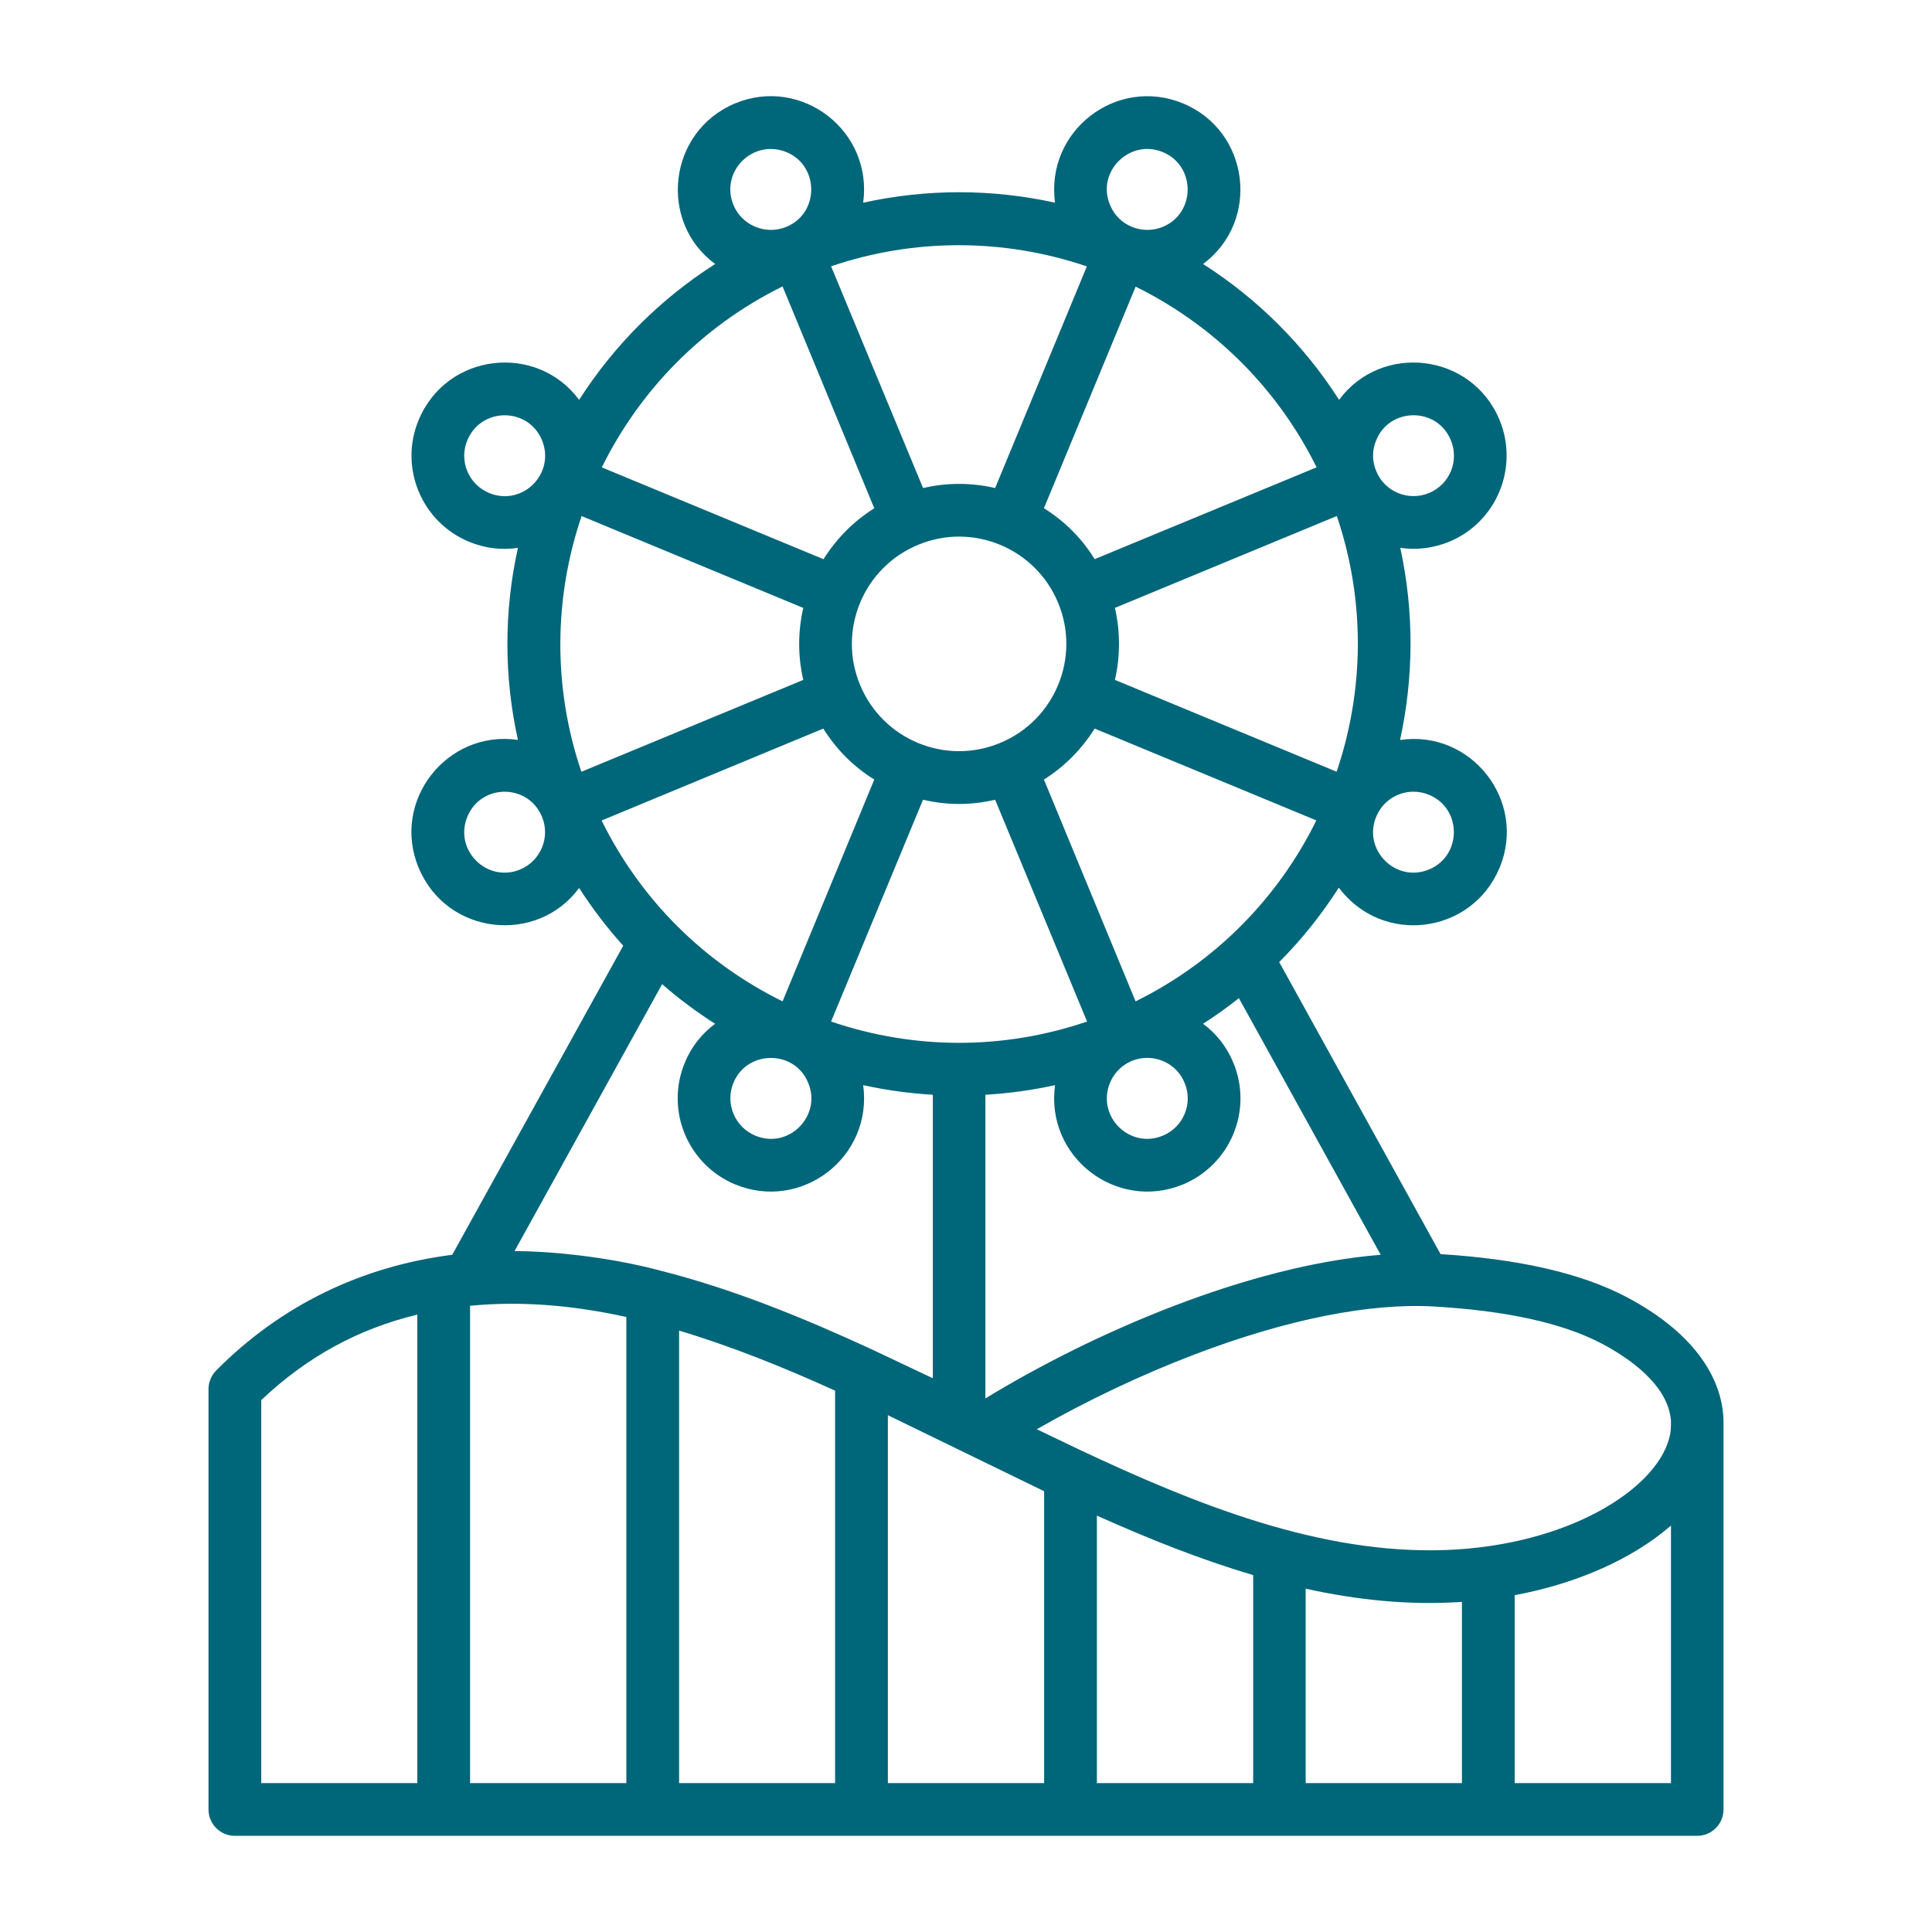 <svg width="36" height="36" viewBox="0 0 36 36" fill="none" xmlns="http://www.w3.org/2000/svg">
<path fill-rule="evenodd" clip-rule="evenodd" d="M7.776 24.496V33.226H4.868V26.089C5.715 25.285 6.677 24.76 7.776 24.496ZM9.692 16.202C9.076 16.457 8.452 15.84 8.709 15.217C8.964 14.6 9.839 14.596 10.098 15.217C10.26 15.601 10.074 16.043 9.692 16.202ZM9.116 9.187C8.73 9.028 8.547 8.586 8.709 8.202C8.968 7.582 9.844 7.585 10.099 8.202C10.355 8.824 9.735 9.442 9.116 9.187ZM14.582 5.337L16.291 9.471C15.901 9.715 15.582 10.043 15.345 10.42L11.214 8.709C11.915 7.286 13.072 6.082 14.582 5.337ZM13.666 3.819C13.413 3.19 14.034 2.583 14.653 2.834C15.264 3.082 15.276 3.97 14.653 4.227C14.267 4.385 13.827 4.203 13.666 3.819ZM20.252 4.964C18.714 4.442 17.045 4.433 15.486 4.962L17.2 9.094C17.643 8.991 18.1 8.991 18.543 9.094L20.252 4.964ZM20.684 3.819C20.422 3.201 21.052 2.579 21.667 2.834C22.286 3.091 22.283 3.973 21.667 4.227C21.282 4.385 20.838 4.203 20.684 3.819ZM24.533 8.708L20.397 10.419C20.161 10.033 19.837 9.71 19.452 9.47L21.161 5.341C22.583 6.043 23.786 7.198 24.533 8.708ZM25.644 8.202C25.89 7.591 26.776 7.575 27.034 8.202C27.195 8.586 27.013 9.028 26.627 9.187C26.241 9.346 25.802 9.163 25.644 8.779C25.565 8.593 25.565 8.388 25.644 8.202ZM24.91 9.615L20.775 11.327C20.878 11.778 20.874 12.236 20.775 12.669L24.906 14.38C25.416 12.878 25.449 11.209 24.91 9.615ZM21.16 18.659L19.452 14.526C19.841 14.281 20.161 13.954 20.397 13.576L24.528 15.287C23.828 16.71 22.67 17.914 21.16 18.659ZM25.727 23.381L23.085 18.599C22.873 18.768 22.649 18.928 22.417 19.076C22.666 19.261 22.861 19.508 22.981 19.801C23.35 20.686 22.927 21.703 22.044 22.07C20.809 22.579 19.476 21.564 19.659 20.22C19.232 20.314 18.796 20.374 18.361 20.399V26.058C20.356 24.84 23.252 23.581 25.727 23.381ZM31.136 26.476C31.136 26.606 31.137 26.682 31.098 26.818C30.833 27.765 29.207 28.796 26.947 28.882C24.598 28.971 22.262 28.022 20.144 27.027L19.319 26.632C20.244 26.102 21.264 25.617 22.268 25.235C23.981 24.583 25.52 24.276 26.723 24.345C28.07 24.423 29.116 24.654 29.837 25.031C30.331 25.29 31.086 25.796 31.136 26.476ZM28.224 29.724V33.226H31.136V28.427C30.431 29.039 29.406 29.503 28.224 29.724ZM24.329 29.603C25.299 29.816 26.258 29.915 27.241 29.849V33.226H24.329V29.603ZM20.439 28.241V33.226H23.351V29.349C22.372 29.061 21.401 28.673 20.439 28.241ZM16.544 26.37V33.226H19.456V27.787L16.544 26.37ZM12.654 24.794C13.624 25.084 14.599 25.476 15.561 25.913V33.226H12.654V24.794ZM8.784 24.329C9.742 24.238 10.704 24.328 11.671 24.54V33.226H8.759V24.331C8.767 24.331 8.775 24.33 8.784 24.329ZM13.325 19.077C12.977 18.854 12.645 18.608 12.338 18.338L9.588 23.312C10.434 23.316 11.497 23.457 12.322 23.681C13.645 24.016 14.951 24.547 16.241 25.142L17.382 25.682V20.399C16.947 20.374 16.511 20.314 16.084 20.22C16.267 21.563 14.934 22.579 13.699 22.07C12.815 21.703 12.392 20.686 12.761 19.801C12.882 19.503 13.081 19.257 13.325 19.077ZM15.059 20.177C15.317 20.785 14.703 21.421 14.076 21.162C13.691 21.003 13.508 20.561 13.666 20.177C13.922 19.557 14.812 19.561 15.059 20.177ZM15.486 19.035C17.042 19.564 18.701 19.564 20.256 19.035L18.543 14.902C18.091 15.007 17.652 15.007 17.199 14.902L15.486 19.035ZM21.376 19.712C21.675 19.712 21.957 19.888 22.073 20.177C22.235 20.561 22.052 21.003 21.666 21.162C21.049 21.417 20.427 20.8 20.683 20.177C20.801 19.891 21.076 19.712 21.376 19.712ZM17.108 10.152C16.088 10.573 15.603 11.745 16.026 12.762C16.447 13.781 17.615 14.268 18.635 13.844C19.655 13.423 20.14 12.251 19.717 11.233C19.295 10.214 18.124 9.728 17.108 10.152ZM15.341 13.576C15.582 13.963 15.905 14.286 16.291 14.526L14.582 18.659C13.11 17.934 11.936 16.76 11.21 15.289L15.341 13.576ZM10.837 9.616C10.327 11.118 10.293 12.787 10.833 14.381L14.968 12.669C14.864 12.219 14.868 11.761 14.968 11.328L10.837 9.616ZM26.627 14.81C27.243 15.062 27.247 15.945 26.627 16.202C26.007 16.458 25.387 15.834 25.644 15.217C25.802 14.833 26.241 14.65 26.627 14.81ZM32.115 26.505C32.115 25.769 31.653 24.873 30.294 24.161C29.46 23.725 28.303 23.459 26.843 23.369L23.836 17.927C24.259 17.503 24.628 17.037 24.947 16.54C25.755 17.622 27.423 17.416 27.942 16.17C28.461 14.923 27.411 13.591 26.088 13.789C26.341 12.63 26.354 11.411 26.092 10.208C26.395 10.254 26.712 10.214 27.005 10.094C27.888 9.728 28.307 8.71 27.942 7.826C27.421 6.569 25.737 6.386 24.952 7.451C24.3 6.432 23.438 5.571 22.417 4.919C23.491 4.122 23.288 2.443 22.044 1.927C20.81 1.416 19.477 2.433 19.659 3.777C18.481 3.517 17.266 3.517 16.084 3.777C16.267 2.429 14.927 1.416 13.699 1.926C12.449 2.446 12.258 4.134 13.326 4.919C12.305 5.571 11.443 6.432 10.791 7.451C10.009 6.391 8.328 6.563 7.801 7.826C7.432 8.71 7.855 9.728 8.738 10.094C9.035 10.217 9.34 10.254 9.651 10.209C9.389 11.39 9.389 12.606 9.651 13.787C8.33 13.595 7.282 14.925 7.801 16.17C8.328 17.434 10.012 17.604 10.791 16.546C11.036 16.927 11.31 17.287 11.613 17.622L8.427 23.381C6.745 23.595 5.243 24.314 4.031 25.534C3.939 25.627 3.885 25.752 3.885 25.882V33.717C3.885 33.988 4.105 34.208 4.375 34.208H31.625C31.895 34.208 32.115 33.988 32.115 33.717L32.115 26.505Z" fill="#006679"/>
</svg>
